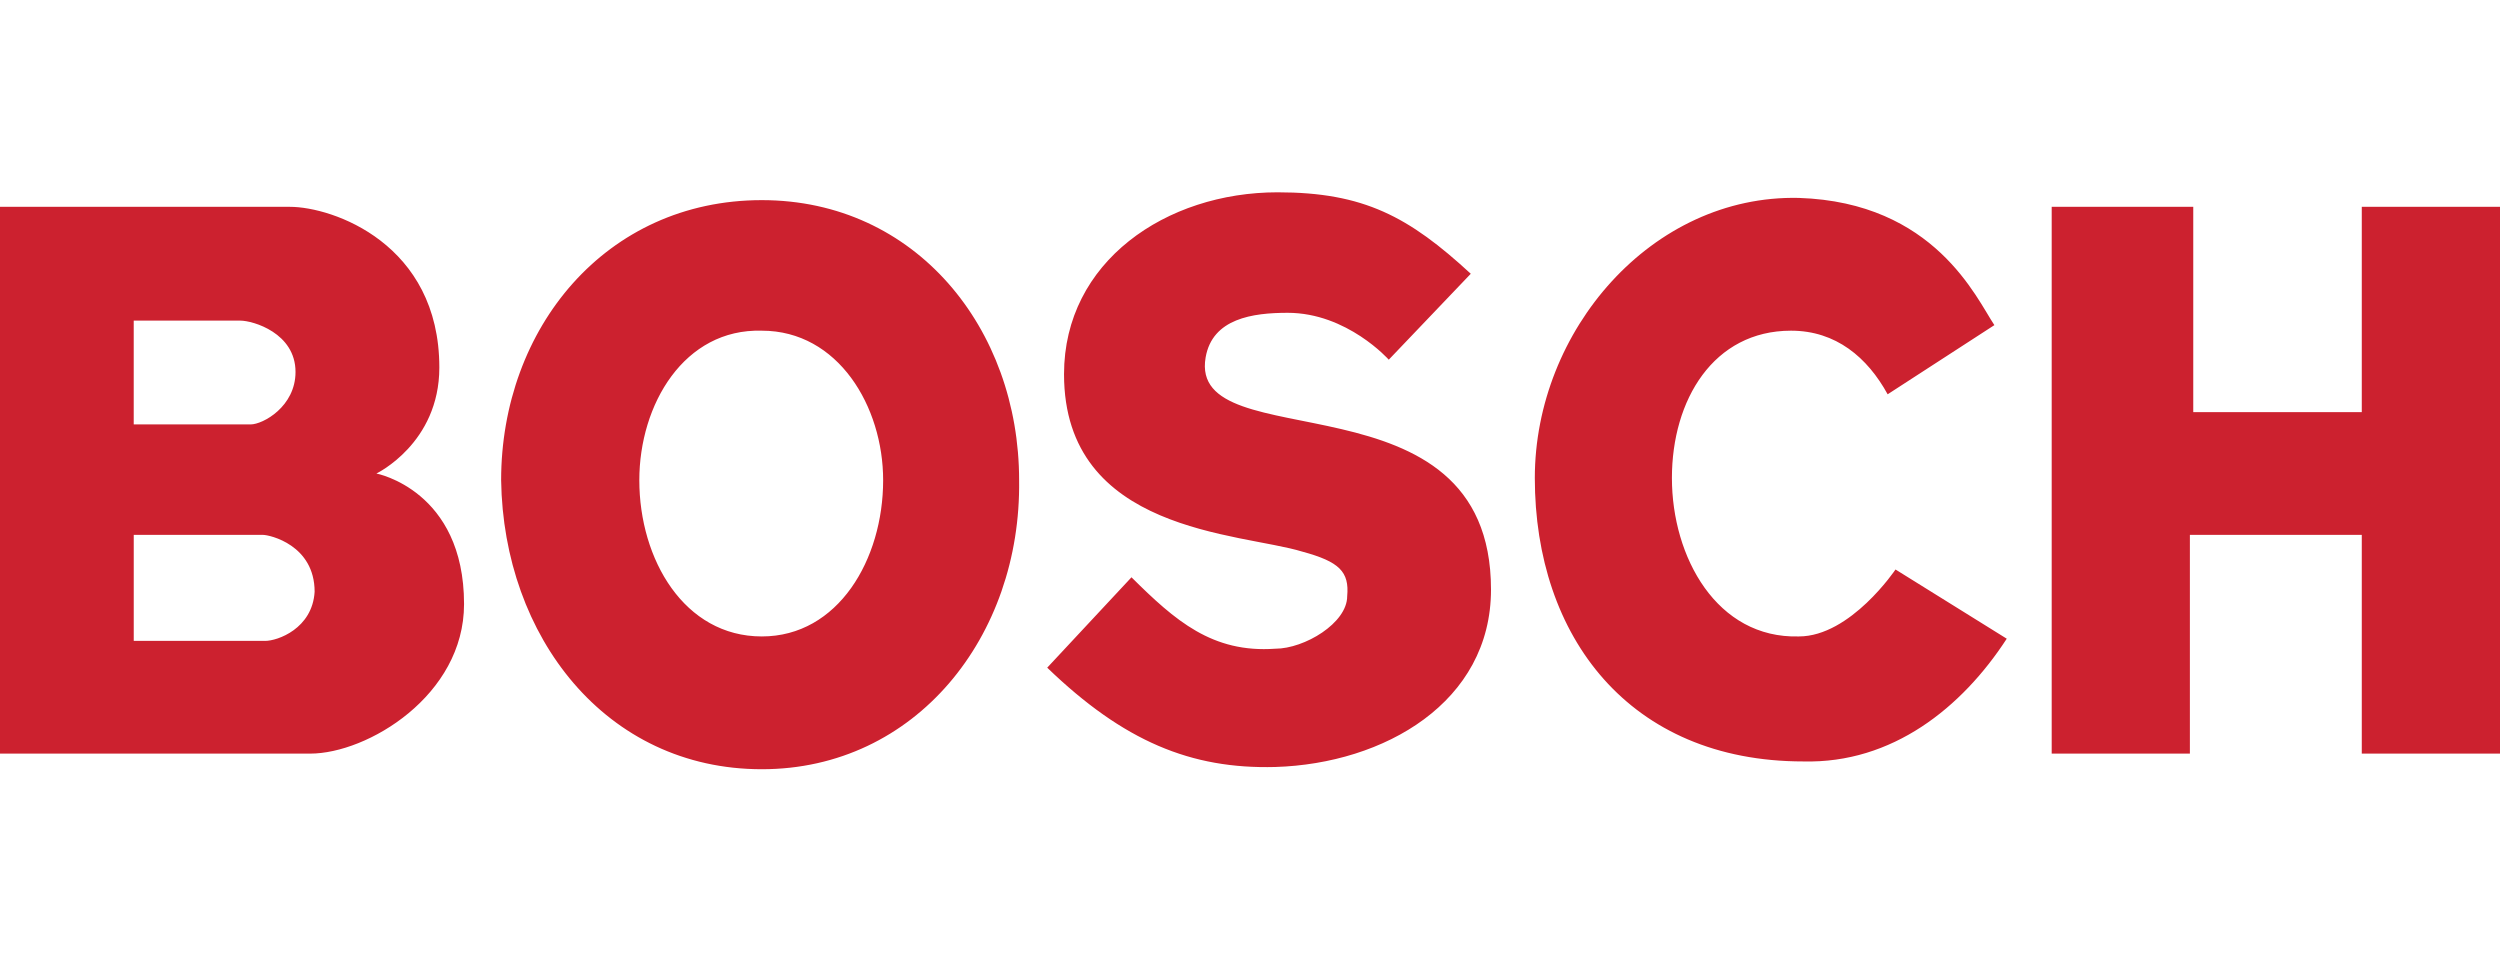 <svg width="260" height="100" viewBox="0 0 260 100" fill="none" xmlns="http://www.w3.org/2000/svg">
<path fill-rule="evenodd" clip-rule="evenodd" d="M32.721 61.547C32.484 65.378 28.866 66.653 27.579 66.653H13.909V55.627H27.349C28.046 55.627 32.721 56.674 32.721 61.547ZM48.261 62.825C48.261 50.985 39.146 49.246 39.146 49.246C39.146 49.246 45.691 46.113 45.691 38.222C45.691 25.339 34.589 21.51 30.148 21.51H0V78.376H32.252C38.213 78.376 48.261 72.341 48.261 62.825ZM30.734 38.685C30.734 42.281 27.347 44.14 26.061 44.14H13.907V33.346H25.007C26.293 33.346 30.734 34.624 30.734 38.685ZM91.847 49.942C91.847 58.184 87.173 66.19 79.227 66.19C71.164 66.19 66.489 58.182 66.489 49.942C66.489 42.05 71.164 34.159 79.227 34.391C87.175 34.391 91.847 42.281 91.847 49.942ZM105.988 49.942C105.988 34.159 95.238 20.814 79.229 20.814C62.986 20.814 52.118 34.161 52.118 49.942C52.352 66.19 62.984 80 79.229 80C95.236 80 106.219 66.19 105.988 49.942ZM155.064 61.315C155.064 38.22 123.514 47.968 125.384 37.175C126.087 33.114 130.293 32.532 133.915 32.532C140.105 32.532 144.432 37.408 144.432 37.408L152.961 28.471C146.536 22.553 141.861 20 132.863 20C121.295 20 110.659 27.194 110.659 38.916C110.659 55.397 129.007 55.397 135.436 57.368C139.291 58.413 140.343 59.458 140.107 62.011C140.107 64.798 135.668 67.466 132.629 67.466C126.087 67.929 122.23 64.564 117.674 60.038L108.91 69.439C116.856 77.098 123.867 80 132.631 79.767C143.963 79.42 155.064 73.035 155.064 61.315ZM208.702 66.425L197.133 59.227C197.133 59.227 192.459 66.19 187.081 66.19C178.552 66.425 173.879 57.95 173.879 49.711C173.879 41.587 178.202 34.391 186.267 34.391C190.942 34.391 194.213 37.177 196.316 41.007L207.416 33.813C205.546 31.03 201.222 21.047 187.081 20.583C171.775 20.236 159.621 34.393 159.621 49.713C159.621 66.192 169.437 79.19 187.55 79.19C196.782 79.42 204.027 73.618 208.702 66.425ZM260 78.376V21.508H245.625V42.861H228.099V21.508H213.376V78.374H227.748V55.627H245.625V78.376H260Z" fill="#CC212F"/>
</svg>
